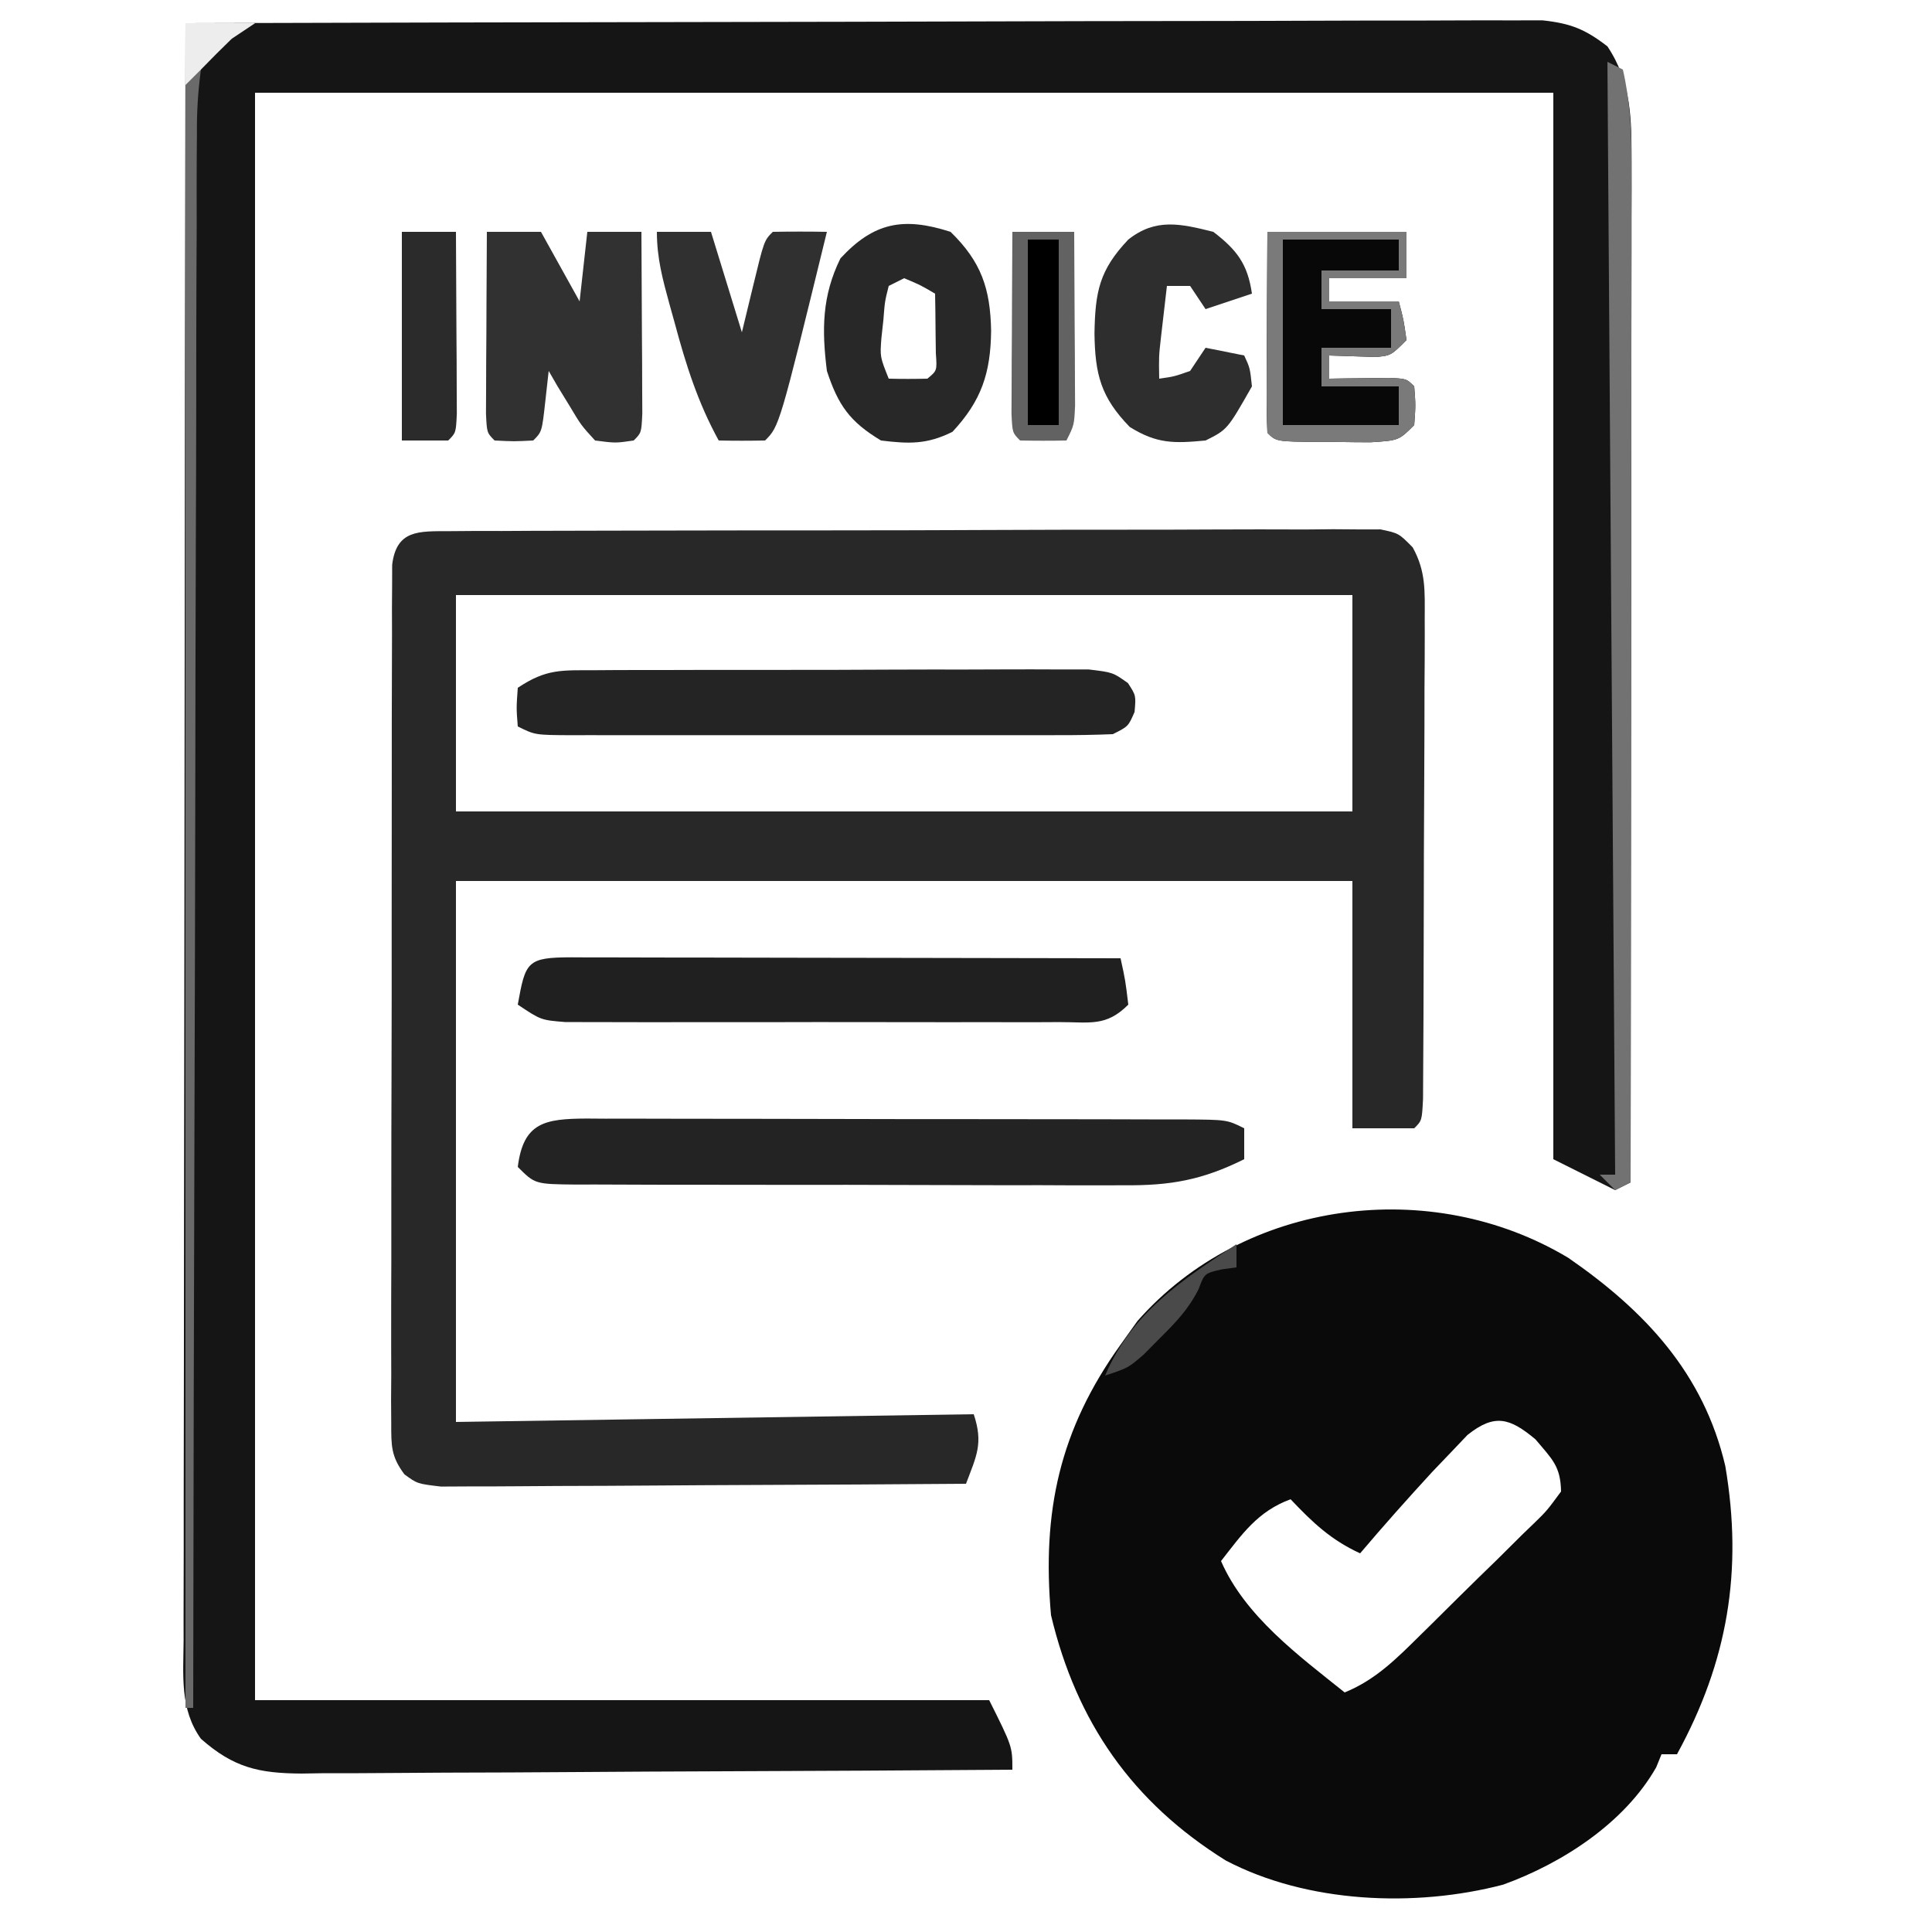 <?xml version="1.0" encoding="UTF-8"?> <svg xmlns="http://www.w3.org/2000/svg" version="1.1" width="250" height="250"><path d="M0 0 C23.252 -0.07 46.505 -0.123 69.757 -0.155 C80.553 -0.171 91.35 -0.192 102.146 -0.226 C111.555 -0.256 120.964 -0.276 130.373 -0.282 C135.356 -0.286 140.338 -0.295 145.321 -0.317 C150.01 -0.338 154.699 -0.344 159.389 -0.339 C161.11 -0.34 162.832 -0.346 164.554 -0.358 C166.904 -0.373 169.253 -0.369 171.603 -0.361 C172.919 -0.364 174.234 -0.366 175.589 -0.369 C179.254 0.027 181.1 0.767 184 3 C187.134 7.701 187.125 12.426 187.12 17.961 C187.122 19.715 187.122 19.715 187.124 21.504 C187.121 22.773 187.117 24.042 187.114 25.349 C187.113 26.71 187.113 28.07 187.114 29.431 C187.114 33.112 187.108 36.793 187.101 40.475 C187.095 44.326 187.095 48.178 187.093 52.03 C187.09 59.318 187.082 66.607 187.072 73.895 C187.061 82.195 187.055 90.495 187.05 98.794 C187.04 115.863 187.022 132.932 187 150 C186.34 150.33 185.68 150.66 185 151 C181.04 149.02 181.04 149.02 177 147 C177 101.46 177 55.92 177 9 C121.56 9 66.12 9 9 9 C9 77.64 9 146.28 9 217 C40.35 217 71.7 217 104 217 C107 223 107 223 107 226 C94.196 226.093 81.391 226.164 68.587 226.207 C62.641 226.228 56.696 226.256 50.75 226.302 C45.012 226.345 39.274 226.369 33.535 226.38 C31.346 226.387 29.158 226.401 26.969 226.423 C23.902 226.452 20.836 226.456 17.769 226.454 C16.865 226.468 15.961 226.483 15.029 226.498 C9.552 226.462 6.27 225.773 2 222 C-0.755 218.161 -0.272 213.767 -0.241 209.243 C-0.242 208.349 -0.244 207.456 -0.246 206.535 C-0.249 203.535 -0.238 200.534 -0.227 197.534 C-0.226 195.386 -0.227 193.237 -0.228 191.089 C-0.229 185.251 -0.217 179.412 -0.203 173.574 C-0.19 167.475 -0.189 161.375 -0.187 155.276 C-0.181 143.724 -0.164 132.171 -0.144 120.619 C-0.122 107.468 -0.111 94.317 -0.101 81.166 C-0.08 54.11 -0.045 27.055 0 0 Z " fill="#151515" transform="translate(24,3)"></path><path d="M0 0 C9.941 6.871 17.506 14.959 20.309 26.922 C22.618 40.486 20.625 52.233 14.059 64.234 C13.399 64.234 12.739 64.234 12.059 64.234 C11.832 64.791 11.605 65.348 11.371 65.922 C7.289 73.113 -0.775 78.341 -8.441 81.109 C-19.867 84.104 -33.831 83.495 -44.328 77.98 C-56.399 70.46 -63.644 60.1 -66.941 46.234 C-68.126 32.842 -65.852 22.27 -57.941 11.234 C-57.22 10.224 -56.498 9.213 -55.754 8.172 C-41.904 -7.565 -17.756 -10.658 0 0 Z M-13.055 22.922 C-13.78 23.685 -14.506 24.448 -15.254 25.234 C-16.032 26.048 -16.811 26.861 -17.613 27.699 C-20.788 31.156 -23.907 34.653 -26.941 38.234 C-30.706 36.513 -33.092 34.242 -35.941 31.234 C-40.216 32.817 -42.207 35.74 -44.941 39.234 C-41.829 46.364 -34.9 51.467 -28.941 56.234 C-24.984 54.626 -22.252 51.885 -19.266 48.93 C-18.736 48.409 -18.207 47.889 -17.661 47.353 C-16.548 46.254 -15.438 45.153 -14.331 44.049 C-12.629 42.36 -10.91 40.69 -9.189 39.02 C-8.11 37.949 -7.031 36.877 -5.953 35.805 C-5.177 35.058 -5.177 35.058 -4.385 34.295 C-2.785 32.733 -2.785 32.733 -0.941 30.234 C-1.005 26.941 -2.074 26.076 -4.254 23.484 C-7.564 20.713 -9.538 20.114 -13.055 22.922 Z " fill="#0A0A0A" transform="translate(202.941,162.766)"></path><path d="M0 0 C1.075 -0.009 2.151 -0.017 3.259 -0.026 C4.444 -0.025 5.629 -0.024 6.85 -0.023 C8.094 -0.03 9.338 -0.037 10.619 -0.043 C14.037 -0.059 17.454 -0.066 20.871 -0.067 C23.722 -0.069 26.572 -0.076 29.423 -0.083 C36.146 -0.1 42.87 -0.105 49.594 -0.103 C56.535 -0.102 63.477 -0.123 70.418 -0.155 C76.373 -0.181 82.328 -0.192 88.283 -0.19 C91.842 -0.19 95.4 -0.195 98.959 -0.217 C102.927 -0.24 106.894 -0.231 110.861 -0.218 C112.636 -0.235 112.636 -0.235 114.446 -0.252 C116.064 -0.24 116.064 -0.24 117.714 -0.227 C118.652 -0.228 119.591 -0.229 120.558 -0.23 C122.92 0.267 122.92 0.267 124.723 2.098 C126.448 5.223 126.287 7.759 126.277 11.315 C126.279 12.016 126.281 12.718 126.283 13.44 C126.286 15.751 126.267 18.062 126.248 20.373 C126.245 21.979 126.243 23.585 126.243 25.191 C126.238 28.553 126.224 31.914 126.202 35.276 C126.173 39.594 126.162 43.912 126.158 48.23 C126.154 51.544 126.144 54.857 126.132 58.171 C126.126 59.764 126.122 61.357 126.118 62.95 C126.111 65.169 126.097 67.389 126.081 69.608 C126.071 71.505 126.071 71.505 126.061 73.441 C125.92 76.267 125.92 76.267 124.92 77.267 C122.28 77.267 119.64 77.267 116.92 77.267 C116.92 66.707 116.92 56.147 116.92 45.267 C78.64 45.267 40.36 45.267 0.92 45.267 C0.92 68.367 0.92 91.467 0.92 115.267 C23.03 114.937 45.14 114.607 67.92 114.267 C69.176 118.034 68.291 119.639 66.92 123.267 C57.715 123.337 48.51 123.39 39.304 123.423 C35.03 123.439 30.755 123.46 26.481 123.494 C22.357 123.526 18.234 123.544 14.11 123.552 C12.535 123.558 10.961 123.568 9.386 123.585 C7.184 123.606 4.981 123.609 2.778 123.608 C0.896 123.618 0.896 123.618 -1.023 123.628 C-4.08 123.267 -4.08 123.267 -5.747 122.047 C-7.492 119.717 -7.454 118.336 -7.454 115.44 C-7.461 114.446 -7.468 113.452 -7.475 112.428 C-7.464 110.794 -7.464 110.794 -7.452 109.127 C-7.456 107.978 -7.459 106.83 -7.463 105.647 C-7.471 101.842 -7.458 98.037 -7.443 94.232 C-7.442 91.596 -7.443 88.959 -7.444 86.323 C-7.445 80.794 -7.434 75.265 -7.416 69.736 C-7.395 63.339 -7.391 56.943 -7.397 50.546 C-7.403 44.396 -7.397 38.247 -7.386 32.098 C-7.382 29.479 -7.381 26.859 -7.383 24.24 C-7.383 20.586 -7.371 16.933 -7.354 13.279 C-7.357 12.187 -7.359 11.096 -7.362 9.971 C-7.355 8.98 -7.348 7.989 -7.34 6.967 C-7.338 6.103 -7.336 5.239 -7.334 4.348 C-6.777 -0.209 -3.863 0.014 0 0 Z M0.92 8.267 C0.92 17.507 0.92 26.747 0.92 36.267 C39.2 36.267 77.48 36.267 116.92 36.267 C116.92 27.027 116.92 17.787 116.92 8.267 C78.64 8.267 40.36 8.267 0.92 8.267 Z " fill="#282828" transform="translate(58.08,68.733)"></path><path d="M0 0 C1.233 0.008 1.233 0.008 2.491 0.017 C3.356 0.015 4.221 0.013 5.112 0.011 C7.981 0.008 10.85 0.018 13.719 0.029 C15.707 0.031 17.695 0.031 19.682 0.031 C23.852 0.032 28.022 0.041 32.191 0.054 C37.545 0.071 42.899 0.075 48.252 0.074 C52.358 0.074 56.464 0.08 60.569 0.087 C62.544 0.09 64.518 0.092 66.493 0.093 C69.248 0.095 72.004 0.104 74.76 0.115 C75.993 0.114 75.993 0.114 77.251 0.113 C82.896 0.145 82.896 0.145 85.125 1.26 C85.125 2.58 85.125 3.9 85.125 5.26 C79.712 7.956 75.565 8.692 69.56 8.632 C68.733 8.636 67.906 8.64 67.054 8.643 C64.342 8.651 61.63 8.638 58.918 8.623 C57.027 8.623 55.136 8.623 53.246 8.625 C49.294 8.625 45.343 8.614 41.391 8.596 C36.319 8.573 31.247 8.573 26.175 8.58 C22.276 8.583 18.377 8.576 14.478 8.567 C12.607 8.563 10.736 8.562 8.864 8.563 C6.258 8.563 3.651 8.551 1.044 8.535 C0.267 8.537 -0.509 8.54 -1.309 8.542 C-6.646 8.489 -6.646 8.489 -8.875 6.26 C-8.154 0.496 -5.377 0.03 0 0 Z " fill="#232323" transform="translate(75.875,144.74)"></path><path d="M0 0 C1.076 -0.008 1.076 -0.008 2.174 -0.015 C4.546 -0.029 6.917 -0.028 9.289 -0.026 C10.937 -0.03 12.584 -0.034 14.232 -0.039 C17.685 -0.047 21.138 -0.046 24.592 -0.041 C29.021 -0.035 33.449 -0.052 37.878 -0.075 C41.28 -0.09 44.682 -0.091 48.085 -0.088 C49.718 -0.088 51.351 -0.094 52.984 -0.104 C55.266 -0.116 57.547 -0.109 59.828 -0.098 C61.127 -0.098 62.426 -0.099 63.764 -0.1 C66.914 0.275 66.914 0.275 68.869 1.665 C69.914 3.275 69.914 3.275 69.727 5.4 C68.914 7.275 68.914 7.275 66.914 8.275 C64.544 8.373 62.204 8.411 59.834 8.404 C58.741 8.407 58.741 8.407 57.626 8.409 C55.212 8.414 52.797 8.411 50.383 8.407 C48.709 8.408 47.035 8.409 45.361 8.41 C41.851 8.412 38.34 8.41 34.83 8.405 C30.323 8.399 25.817 8.403 21.311 8.409 C17.854 8.412 14.397 8.411 10.94 8.408 C9.278 8.408 7.616 8.409 5.954 8.411 C3.634 8.413 1.314 8.41 -1.006 8.404 C-1.697 8.406 -2.388 8.408 -3.1 8.41 C-7.857 8.389 -7.857 8.389 -10.086 7.275 C-10.273 4.9 -10.273 4.9 -10.086 2.275 C-6.364 -0.206 -4.447 0.016 0 0 Z " fill="#242424" transform="translate(77.086,86.725)"></path><path d="M0 0 C0.707 0.004 1.414 0.007 2.143 0.011 C3.255 0.011 3.255 0.011 4.389 0.01 C6.851 0.011 9.313 0.019 11.775 0.027 C13.478 0.029 15.18 0.03 16.883 0.031 C21.372 0.035 25.862 0.045 30.352 0.056 C34.93 0.066 39.508 0.071 44.086 0.076 C53.075 0.086 62.064 0.103 71.053 0.124 C71.678 2.999 71.678 2.999 72.053 6.124 C69.168 9.009 67.118 8.378 63.08 8.383 C62.363 8.387 61.646 8.39 60.907 8.394 C58.529 8.403 56.152 8.397 53.775 8.39 C52.126 8.391 50.477 8.393 48.828 8.396 C45.369 8.399 41.91 8.394 38.45 8.385 C34.014 8.374 29.577 8.38 25.14 8.392 C21.734 8.4 18.327 8.397 14.921 8.392 C13.285 8.391 11.649 8.392 10.013 8.397 C7.727 8.402 5.441 8.394 3.154 8.383 C1.852 8.382 0.551 8.38 -0.791 8.378 C-3.947 8.124 -3.947 8.124 -6.947 6.124 C-5.948 0.556 -5.766 0.012 0 0 Z " fill="#202020" transform="translate(73.947,123.876)"></path><path d="M0 0 C2.31 0 4.62 0 7 0 C8.65 2.97 10.3 5.94 12 9 C12.33 6.03 12.66 3.06 13 0 C15.31 0 17.62 0 20 0 C20.029 4.312 20.047 8.625 20.062 12.938 C20.071 14.169 20.079 15.401 20.088 16.67 C20.093 18.425 20.093 18.425 20.098 20.215 C20.106 21.841 20.106 21.841 20.114 23.5 C20 26 20 26 19 27 C16.645 27.344 16.645 27.344 14 27 C12.199 25.031 12.199 25.031 10.688 22.5 C10.176 21.665 9.664 20.829 9.137 19.969 C8.762 19.319 8.386 18.669 8 18 C7.856 19.299 7.711 20.599 7.562 21.938 C7.125 25.875 7.125 25.875 6 27 C3.5 27.125 3.5 27.125 1 27 C0 26 0 26 -0.114 23.5 C-0.108 22.416 -0.103 21.332 -0.098 20.215 C-0.094 19.045 -0.091 17.875 -0.088 16.67 C-0.08 15.438 -0.071 14.207 -0.062 12.938 C-0.058 11.702 -0.053 10.466 -0.049 9.193 C-0.037 6.129 -0.021 3.064 0 0 Z " fill="#313131" transform="translate(63,30)"></path><path d="M0 0 C5.94 0 11.88 0 18 0 C18 1.98 18 3.96 18 6 C14.7 6 11.4 6 8 6 C8 6.99 8 7.98 8 9 C10.97 9 13.94 9 17 9 C17.625 11.375 17.625 11.375 18 14 C16 16 16 16 14.055 16.195 C12.036 16.13 10.018 16.065 8 16 C8 16.99 8 17.98 8 19 C8.71 18.988 9.421 18.977 10.152 18.965 C11.071 18.956 11.991 18.947 12.938 18.938 C13.854 18.926 14.771 18.914 15.715 18.902 C18 19 18 19 19 20 C19.188 22.438 19.188 22.438 19 25 C17 27 17 27 13.34 27.23 C11.872 27.226 10.405 27.212 8.938 27.188 C8.192 27.187 7.446 27.186 6.678 27.186 C1.14 27.14 1.14 27.14 0 26 C-0.087 24.073 -0.107 22.143 -0.098 20.215 C-0.094 19.045 -0.091 17.875 -0.088 16.67 C-0.08 15.438 -0.071 14.207 -0.062 12.938 C-0.058 11.702 -0.053 10.466 -0.049 9.193 C-0.037 6.129 -0.019 3.064 0 0 Z " fill="#080808" transform="translate(164,30)"></path><path d="M0 0 C3.986 3.884 5.149 7.352 5.25 12.812 C5.187 18.245 4.013 21.843 0.25 25.875 C-3.04 27.52 -5.371 27.446 -9 27 C-13.054 24.568 -14.547 22.417 -16 18 C-16.668 12.662 -16.64 8.304 -14.25 3.438 C-9.93 -1.242 -6.077 -1.959 0 0 Z M-6 6 C-6.99 6.495 -6.99 6.495 -8 7 C-8.507 9.021 -8.507 9.021 -8.688 11.375 C-8.774 12.166 -8.86 12.958 -8.949 13.773 C-9.129 16.175 -9.129 16.175 -8 19 C-6.334 19.043 -4.666 19.041 -3 19 C-1.741 17.966 -1.741 17.966 -1.902 15.715 C-1.914 14.798 -1.926 13.882 -1.938 12.938 C-1.951 11.559 -1.951 11.559 -1.965 10.152 C-1.976 9.442 -1.988 8.732 -2 8 C-3.883 6.892 -3.883 6.892 -6 6 Z " fill="#282828" transform="translate(123,30)"></path><path d="M0 0 C3.054 2.331 4.454 4.181 5 8 C3.02 8.66 1.04 9.32 -1 10 C-1.66 9.01 -2.32 8.02 -3 7 C-3.99 7 -4.98 7 -6 7 C-6.169 8.437 -6.335 9.875 -6.5 11.312 C-6.593 12.113 -6.686 12.914 -6.781 13.738 C-7.048 16.119 -7.048 16.119 -7 19 C-5.059 18.724 -5.059 18.724 -3 18 C-2.34 17.01 -1.68 16.02 -1 15 C0.65 15.33 2.3 15.66 4 16 C4.75 17.625 4.75 17.625 5 20 C1.822 25.589 1.822 25.589 -1 27 C-5.079 27.385 -7.291 27.441 -10.812 25.25 C-14.545 21.411 -15.307 18.454 -15.375 13.125 C-15.283 7.707 -14.729 4.936 -11 1 C-7.455 -1.811 -4.225 -1.056 0 0 Z " fill="#2E2E2E" transform="translate(157,30)"></path><path d="M0 0 C2.31 0 4.62 0 7 0 C8.32 4.29 9.64 8.58 11 13 C11.712 10.061 11.712 10.061 12.438 7.062 C13.875 1.125 13.875 1.125 15 0 C17.333 -0.041 19.667 -0.042 22 0 C15.854 25.146 15.854 25.146 14 27 C12 27.041 10 27.043 8 27 C5.298 22.079 3.758 17.196 2.312 11.812 C2.088 11.006 1.863 10.2 1.631 9.369 C0.74 6.111 0 3.397 0 0 Z " fill="#303030" transform="translate(85,30)"></path><path d="M0 0 C2.97 0 5.94 0 9 0 C8.01 0.66 7.02 1.32 6 2 C3.71 3.538 3.71 3.538 2 6 C1.604 8.966 1.453 11.563 1.481 14.529 C1.47 15.833 1.47 15.833 1.458 17.163 C1.438 20.081 1.446 22.997 1.454 25.915 C1.445 28.004 1.435 30.094 1.423 32.183 C1.395 37.86 1.392 43.537 1.392 49.215 C1.389 55.146 1.364 61.077 1.341 67.008 C1.3 78.242 1.28 89.475 1.267 100.709 C1.251 113.497 1.212 126.286 1.172 139.074 C1.089 165.383 1.035 191.691 1 218 C0.67 218 0.34 218 0 218 C0 146.06 0 74.12 0 0 Z " fill="#6A6A6A" transform="translate(24,3)"></path><path d="M0 0 C2.64 0 5.28 0 8 0 C8.029 4.125 8.047 8.25 8.062 12.375 C8.071 13.551 8.079 14.726 8.088 15.938 C8.091 17.059 8.094 18.18 8.098 19.336 C8.103 20.373 8.108 21.41 8.114 22.478 C8 25 8 25 7 27 C5 27.043 3 27.041 1 27 C0 26 0 26 -0.114 23.5 C-0.108 22.416 -0.103 21.332 -0.098 20.215 C-0.094 19.045 -0.091 17.875 -0.088 16.67 C-0.08 15.438 -0.071 14.207 -0.062 12.938 C-0.058 11.702 -0.053 10.466 -0.049 9.193 C-0.037 6.129 -0.021 3.064 0 0 Z " fill="#626262" transform="translate(131,30)"></path><path d="M0 0 C2.31 0 4.62 0 7 0 C7.029 4.312 7.047 8.625 7.062 12.938 C7.071 14.169 7.079 15.401 7.088 16.67 C7.091 17.84 7.094 19.01 7.098 20.215 C7.103 21.299 7.108 22.383 7.114 23.5 C7 26 7 26 6 27 C4.02 27 2.04 27 0 27 C0 18.09 0 9.18 0 0 Z " fill="#2B2B2B" transform="translate(52,30)"></path><path d="M0 0 C5.94 0 11.88 0 18 0 C18 1.98 18 3.96 18 6 C14.7 6 11.4 6 8 6 C8 6.99 8 7.98 8 9 C10.97 9 13.94 9 17 9 C17.625 11.375 17.625 11.375 18 14 C16 16 16 16 14.055 16.195 C12.036 16.13 10.018 16.065 8 16 C8 16.99 8 17.98 8 19 C8.71 18.988 9.421 18.977 10.152 18.965 C11.071 18.956 11.991 18.947 12.938 18.938 C13.854 18.926 14.771 18.914 15.715 18.902 C18 19 18 19 19 20 C19.188 22.438 19.188 22.438 19 25 C17 27 17 27 13.34 27.23 C11.872 27.226 10.405 27.212 8.938 27.188 C8.192 27.187 7.446 27.186 6.678 27.186 C1.14 27.14 1.14 27.14 0 26 C-0.087 24.073 -0.107 22.143 -0.098 20.215 C-0.094 19.045 -0.091 17.875 -0.088 16.67 C-0.08 15.438 -0.071 14.207 -0.062 12.938 C-0.058 11.702 -0.053 10.466 -0.049 9.193 C-0.037 6.129 -0.019 3.064 0 0 Z M2 1 C2 8.92 2 16.84 2 25 C6.95 25 11.9 25 17 25 C17 23.35 17 21.7 17 20 C13.7 20 10.4 20 7 20 C7 18.35 7 16.7 7 15 C9.97 15 12.94 15 16 15 C16 13.35 16 11.7 16 10 C13.03 10 10.06 10 7 10 C7 8.35 7 6.7 7 5 C10.3 5 13.6 5 17 5 C17 3.68 17 2.36 17 1 C12.05 1 7.1 1 2 1 Z " fill="#7A7A7A" transform="translate(164,30)"></path><path d="M0 0 C0.66 0.33 1.32 0.66 2 1 C2.92 5.006 3.124 8.862 3.12 12.961 C3.122 14.13 3.123 15.299 3.124 16.504 C3.121 17.773 3.117 19.042 3.114 20.349 C3.113 21.71 3.113 23.07 3.114 24.431 C3.114 28.112 3.108 31.793 3.101 35.475 C3.095 39.326 3.095 43.178 3.093 47.03 C3.09 54.318 3.082 61.607 3.072 68.895 C3.061 77.195 3.055 85.495 3.05 93.794 C3.04 110.863 3.022 127.932 3 145 C2.34 145.33 1.68 145.66 1 146 C0.34 145.34 -0.32 144.68 -1 144 C-0.34 144 0.32 144 1 144 C0.67 96.48 0.34 48.96 0 0 Z " fill="#727272" transform="translate(208,8)"></path><path d="M0 0 C1.32 0 2.64 0 4 0 C4 7.92 4 15.84 4 24 C2.68 24 1.36 24 0 24 C0 16.08 0 8.16 0 0 Z " fill="#000000" transform="translate(133,31)"></path><path d="M0 0 C0 0.99 0 1.98 0 3 C-0.619 3.083 -1.238 3.165 -1.875 3.25 C-4.146 3.774 -4.146 3.774 -4.887 5.785 C-6.212 8.422 -7.846 10.112 -9.938 12.188 C-10.972 13.23 -10.972 13.23 -12.027 14.293 C-14 16 -14 16 -17 17 C-13.573 8.9 -7.109 4.666 0 0 Z " fill="#4A4A4A" transform="translate(160,161)"></path><path d="M0 0 C2.97 0 5.94 0 9 0 C8.01 0.66 7.02 1.32 6 2 C4.646 3.313 3.312 4.646 2 6 C1.34 6.66 0.68 7.32 0 8 C0 5.36 0 2.72 0 0 Z " fill="#EDEDED" transform="translate(24,3)"></path></svg> 
